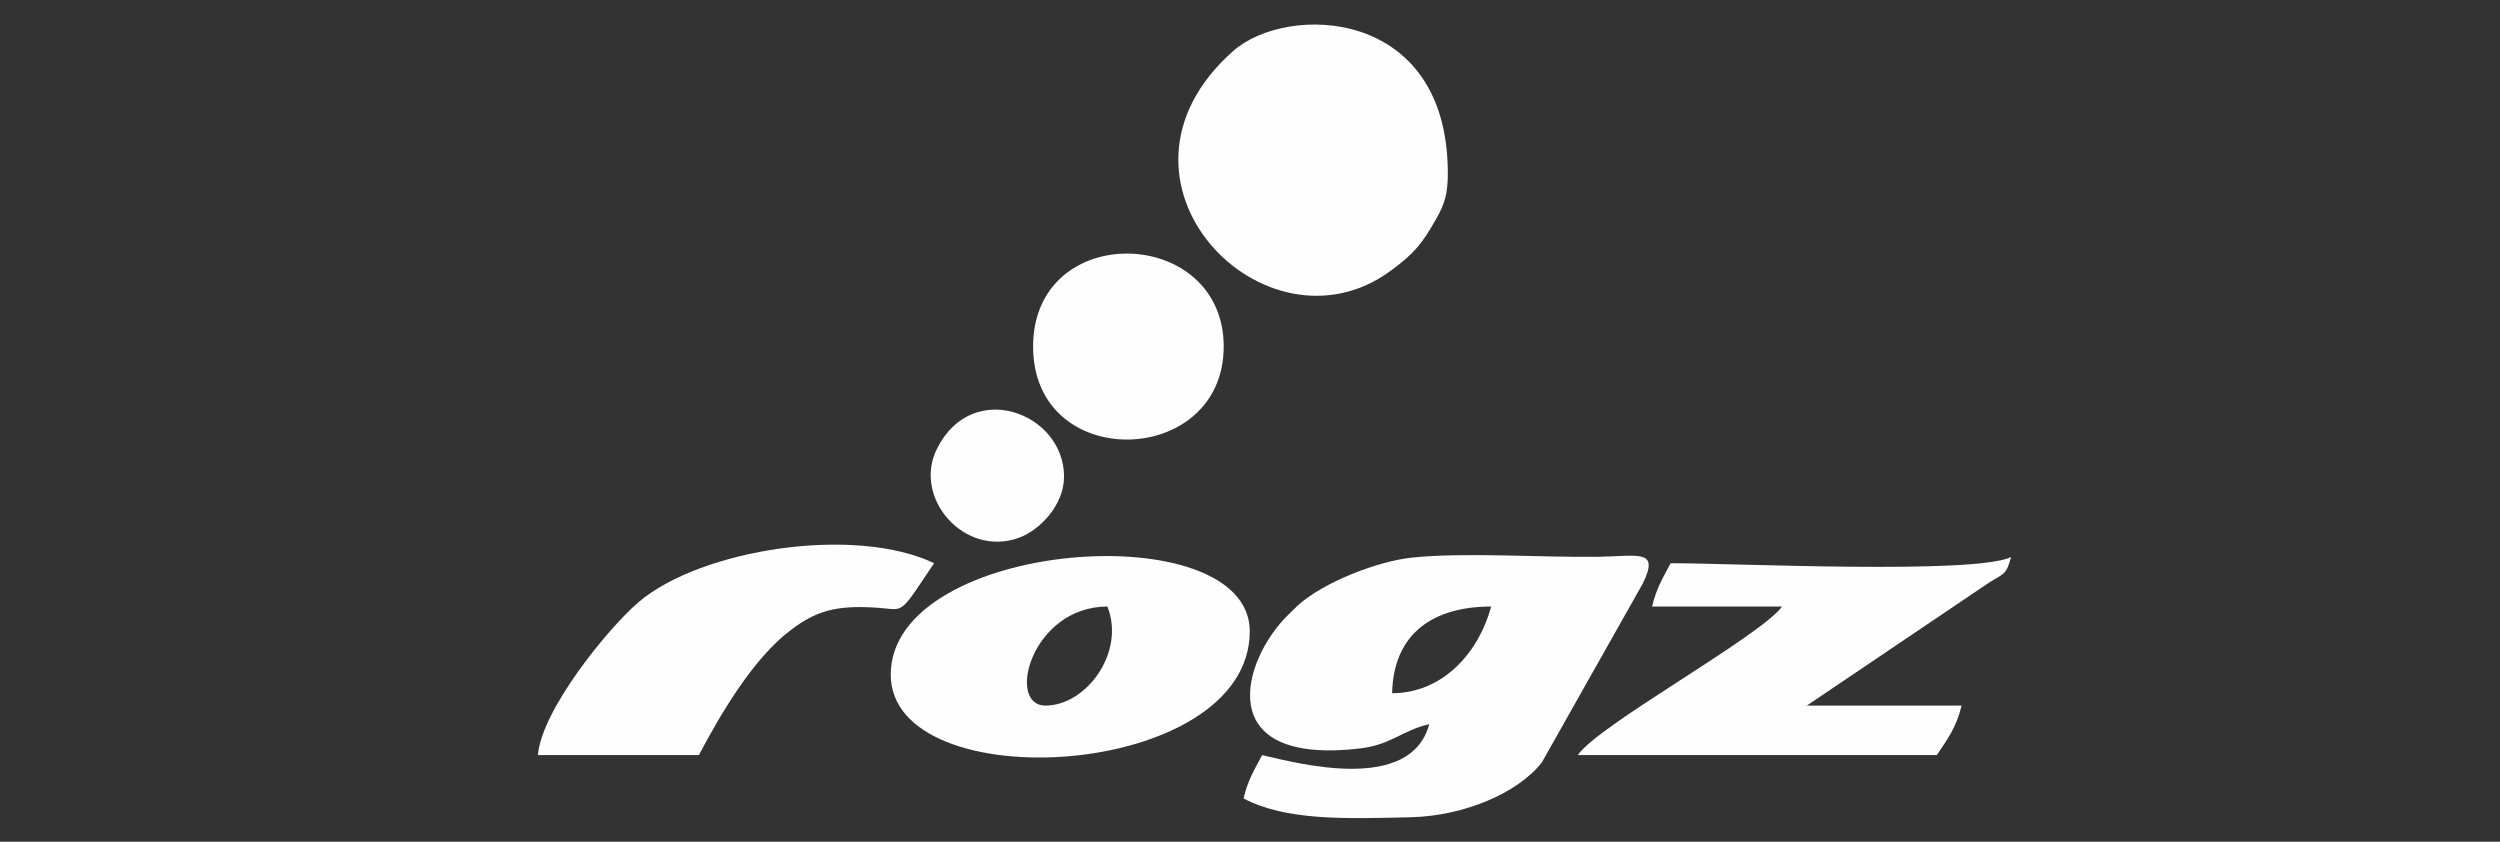 <?xml version="1.0" encoding="UTF-8"?> <!-- Creator: CorelDRAW 2020 (64-Bit) --> <svg xmlns="http://www.w3.org/2000/svg" xmlns:xlink="http://www.w3.org/1999/xlink" xmlns:xodm="http://www.corel.com/coreldraw/odm/2003" xml:space="preserve" width="297mm" height="100mm" style="shape-rendering:geometricPrecision; text-rendering:geometricPrecision; image-rendering:optimizeQuality; fill-rule:evenodd; clip-rule:evenodd" viewBox="0 0 29700 10000"><rect x="0" y="0" width="29700" height="10000" fill="#333333" stroke="none"/> <defs> <style type="text/css"> <![CDATA[ .fil0 {fill:#FEFEFE} ]]> </style> </defs> <g id="Слой_x0020_1">  <g id="_2144266390976"> <path class="fil0" d="M17053.09 8529.3l-73.54 73.55 73.54 -73.55zm0 0l0 0zm-514.75 -294.13c16.03,-719.39 499.45,-1029.49 1176.56,-1029.49 -145.21,543.86 -573.18,1029.49 -1176.56,1029.49zm441.21 367.68c-219.59,822.38 -1547.53,469.69 -1985.44,367.68 -92.2,174.22 -170.53,299.84 -220.61,514.74 503.28,266.29 1209.5,242.04 1988.35,223.51 626.53,-14.92 1268.53,-284.57 1555.03,-651.04l1199.84 -2126.15c202.21,-416.4 -51.31,-322.93 -548.92,-316.51 -654.83,8.42 -1586.96,-56.88 -2201.65,10.31 -395.5,43.22 -1037.64,285.32 -1350.8,569.62l-75.38 73.79c-10.82,10.42 -26.32,25.7 -36.95,36.08 -544.72,531.75 -923.36,1799.44 860.81,1585.45 364.55,-43.72 492.09,-212.08 815.72,-287.48z"></path> <path class="fil0" d="M17200.16 2058.22c0,-1979.14 -1913.4,-2016.23 -2549.56,-1452.72 -1738.86,1540.27 386.79,3704.66 1870.2,2611.76 277.58,-204.53 373.41,-317.6 547.71,-628.87 93.3,-166.61 131.65,-286.36 131.65,-530.17z"></path> <path class="fil0" d="M12420.38 8382.24c-474,0 -164.61,-1176.56 735.34,-1176.56 217.25,542.96 -250.02,1176.56 -735.34,1176.56zm-1838.39 -367.68c0,1498.91 4265.05,1254.43 4265.05,-514.75 0,-1405.34 -4265.05,-1093.15 -4265.05,514.75z"></path> <path class="fil0" d="M19847.43 6690.93c-92.2,174.22 -170.54,299.85 -220.61,514.75l1544.23 0c-261.58,357.05 -2189.62,1410.88 -2426.66,1764.85l4265.05 0c124.13,-185.38 234.41,-331.94 294.14,-588.29l-1838.37 0 2151.4 -1451.81c180.42,-118.9 214.63,-86.01 275.26,-313.02 -437.14,209.73 -3283.16,73.52 -4044.44,73.52z"></path> <path class="fil0" d="M6390.48 8970.53l1911.92 0c266.02,-502.75 648.97,-1150.87 1089.84,-1483.91 293.03,-221.38 521.5,-301.95 1035.62,-266.52 324.52,22.34 242.89,106.99 668.88,-529.17 -938.76,-450.43 -2769.71,-168.32 -3509.51,461.67 -357.17,304.14 -1151.75,1277.28 -1196.75,1817.93z"></path> <path class="fil0" d="M12273.31 4117.21c0,1504.85 2264.3,1440.47 2264.3,0 0,-1440.48 -2264.3,-1504.85 -2264.3,0z"></path> <path class="fil0" d="M12640.97 5661.44c0,-754.96 -1091.57,-1172.45 -1510.66,-328.6 -291.36,586.64 330.96,1295.16 979.16,1054.08 244.12,-90.8 531.5,-386.22 531.5,-725.48z"></path> </g> </g> </svg> 